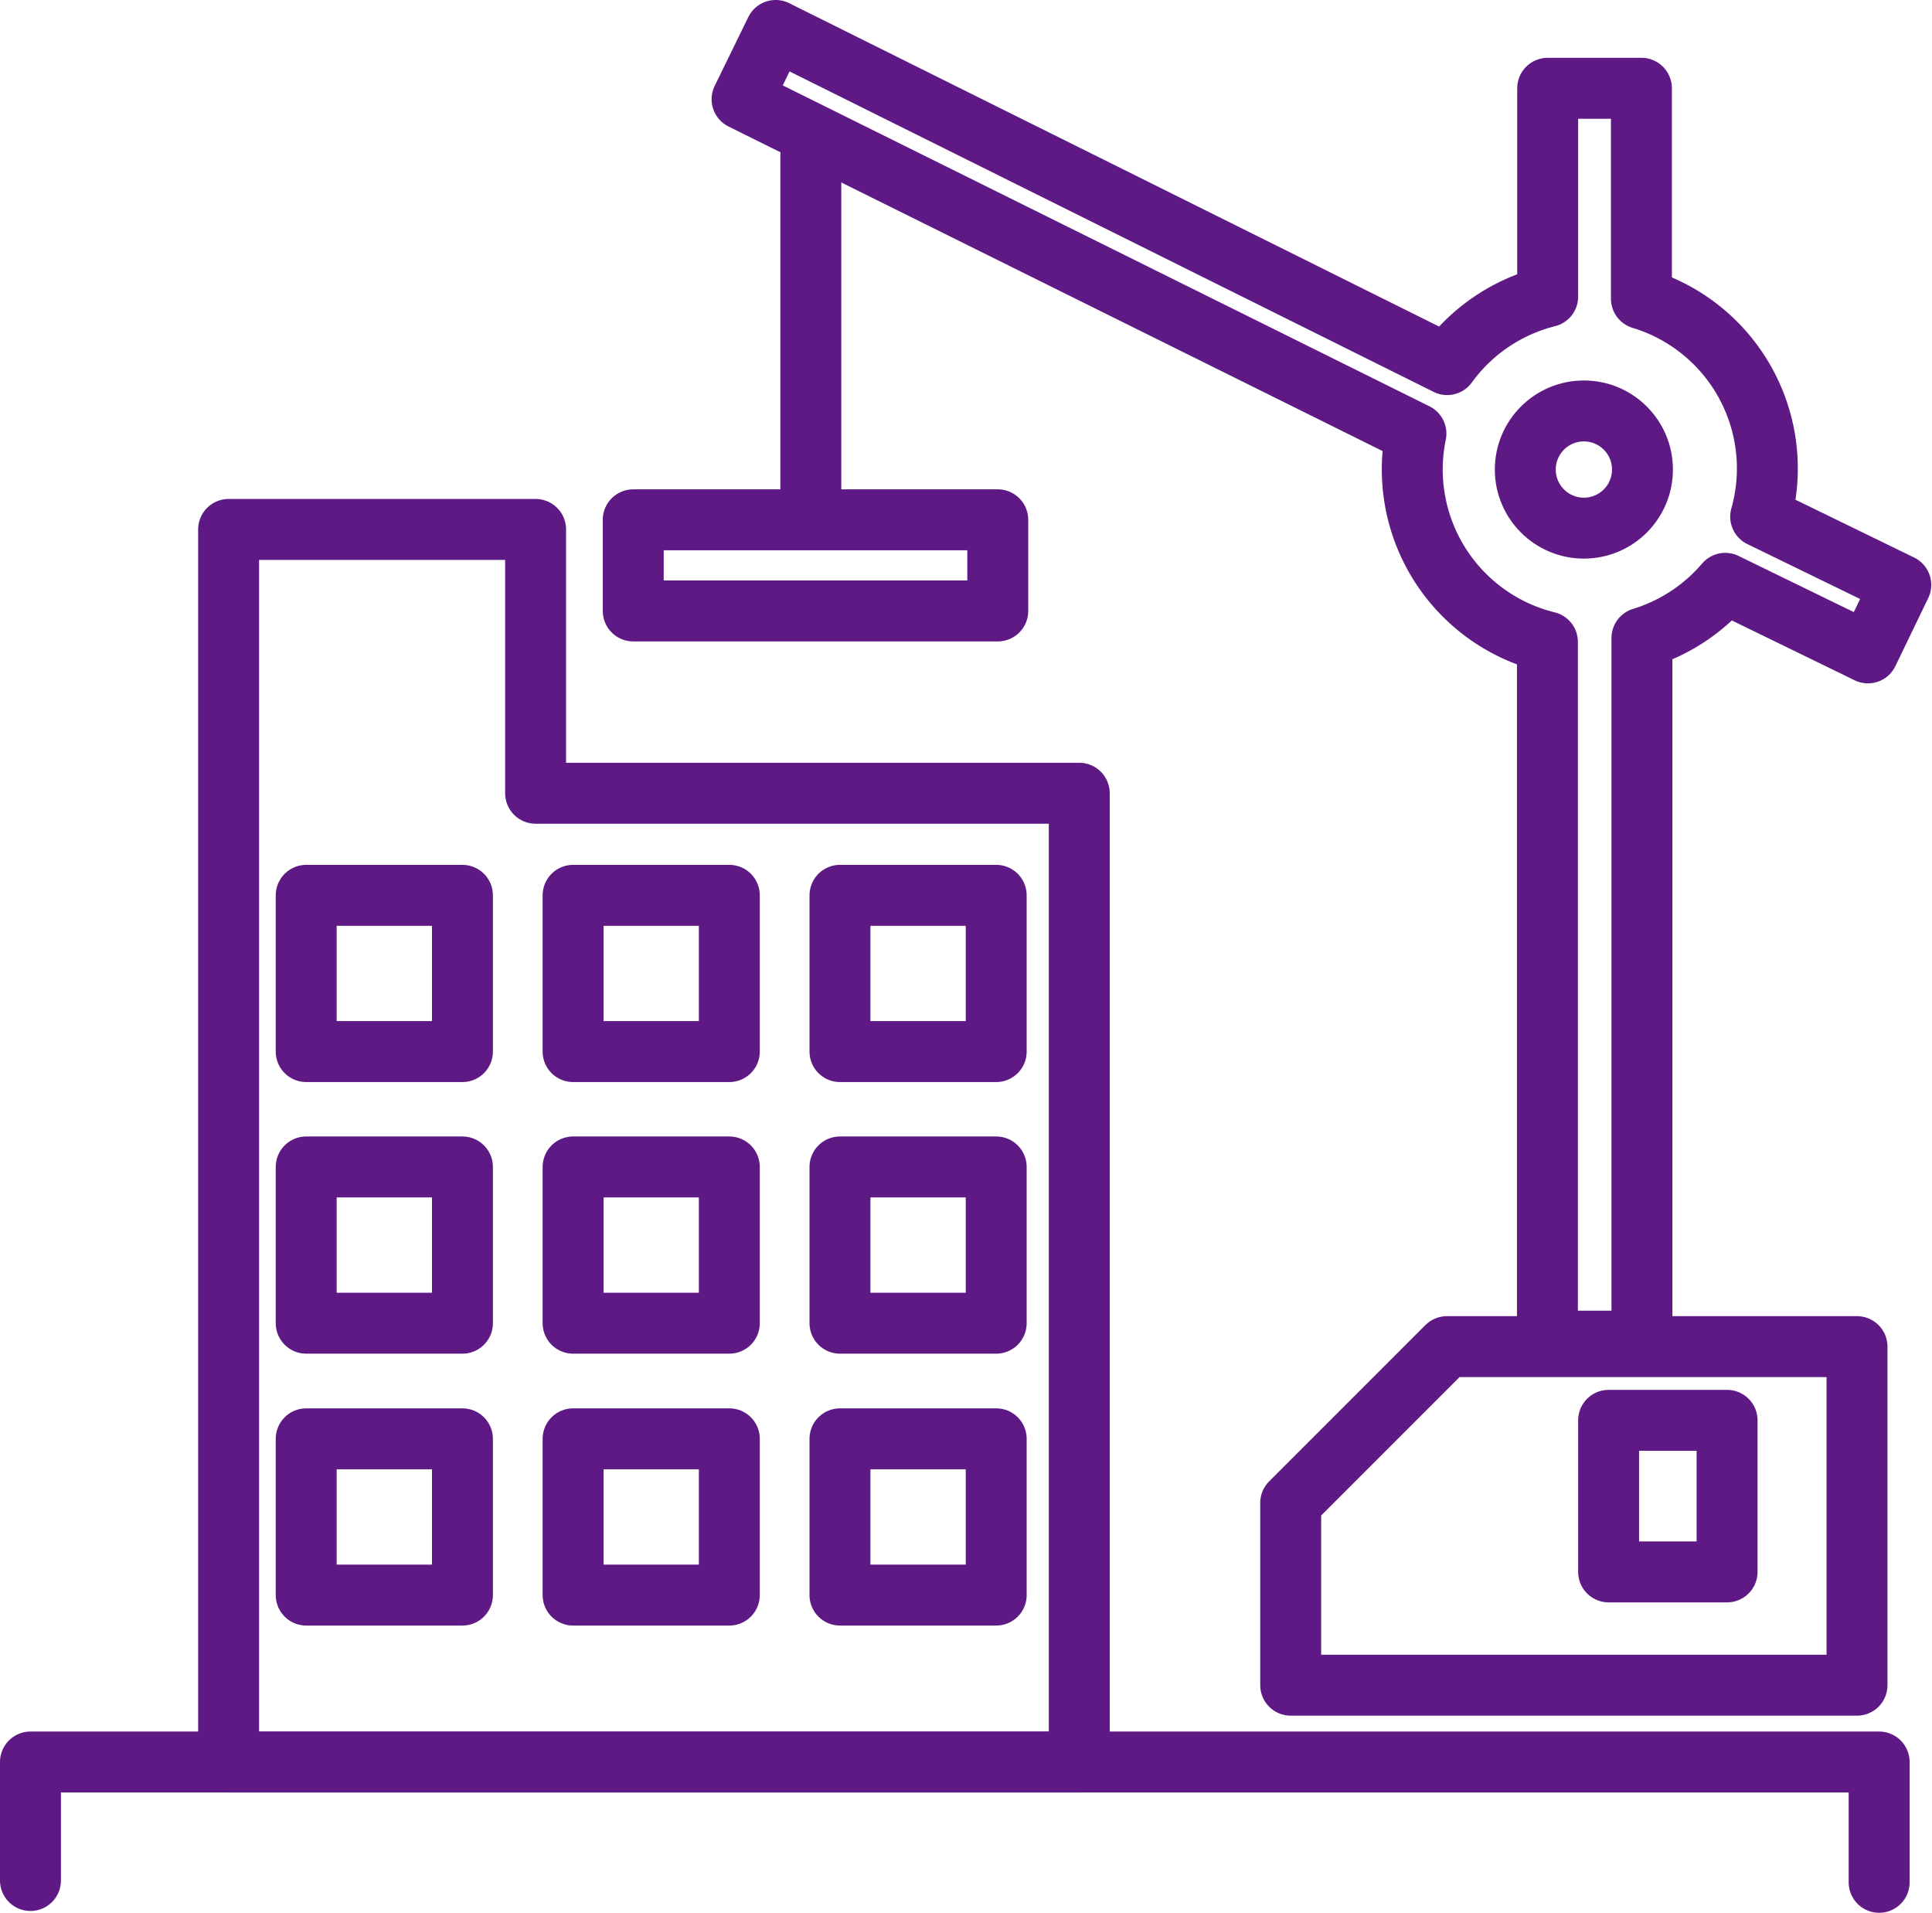 <svg xmlns="http://www.w3.org/2000/svg" viewBox="0 0 74.2 73.45"><defs><style>.cls-1{fill:none;stroke:#5f1985;stroke-linecap:round;stroke-linejoin:round;stroke-width:2.34px;}</style></defs><title>icon_architecture</title><g id="レイヤー_2" data-name="レイヤー 2"><g id="レイヤー_1-2" data-name="レイヤー 1"><polygon class="cls-1" points="41.45 67.66 8.78 67.66 8.78 20.33 20.57 20.33 20.57 30.46 41.45 30.46 41.45 67.66"/><polyline class="cls-1" points="1.17 72.21 1.17 67.66 72.17 67.66 72.17 72.28"/><rect class="cls-1" x="11.76" y="44.81" width="6" height="6"/><rect class="cls-1" x="22.01" y="44.81" width="6" height="6"/><rect class="cls-1" x="32.26" y="44.81" width="6" height="6"/><rect class="cls-1" x="11.76" y="55.25" width="6" height="6"/><rect class="cls-1" x="22.01" y="55.25" width="6" height="6"/><rect class="cls-1" x="32.26" y="55.25" width="6" height="6"/><rect class="cls-1" x="11.76" y="34.38" width="6" height="6"/><rect class="cls-1" x="22.01" y="34.38" width="6" height="6"/><rect class="cls-1" x="32.26" y="34.38" width="6" height="6"/><path class="cls-1" d="M73,22.46l-5.38-2.62a6.81,6.81,0,0,0-4.58-8.37V3.39H59.44v8A6.82,6.82,0,0,0,55.58,14L29.79,1.17,28.5,3.81,54.38,16.65a6.82,6.82,0,0,0,5.05,8V51.5h3.63v-27a6.83,6.83,0,0,0,3.2-2.1l5.48,2.67Z"/><circle class="cls-1" cx="60.83" cy="18.03" r="2.25"/><polygon class="cls-1" points="71.32 64.71 49.57 64.71 49.57 57.71 55.57 51.71 71.32 51.71 71.32 64.71"/><line class="cls-1" x1="31.14" y1="5.99" x2="31.14" y2="19.71"/><rect class="cls-1" x="24.32" y="19.96" width="14" height="3.5"/><rect class="cls-1" x="61.78" y="54.54" width="4.55" height="5.82"/></g></g></svg>